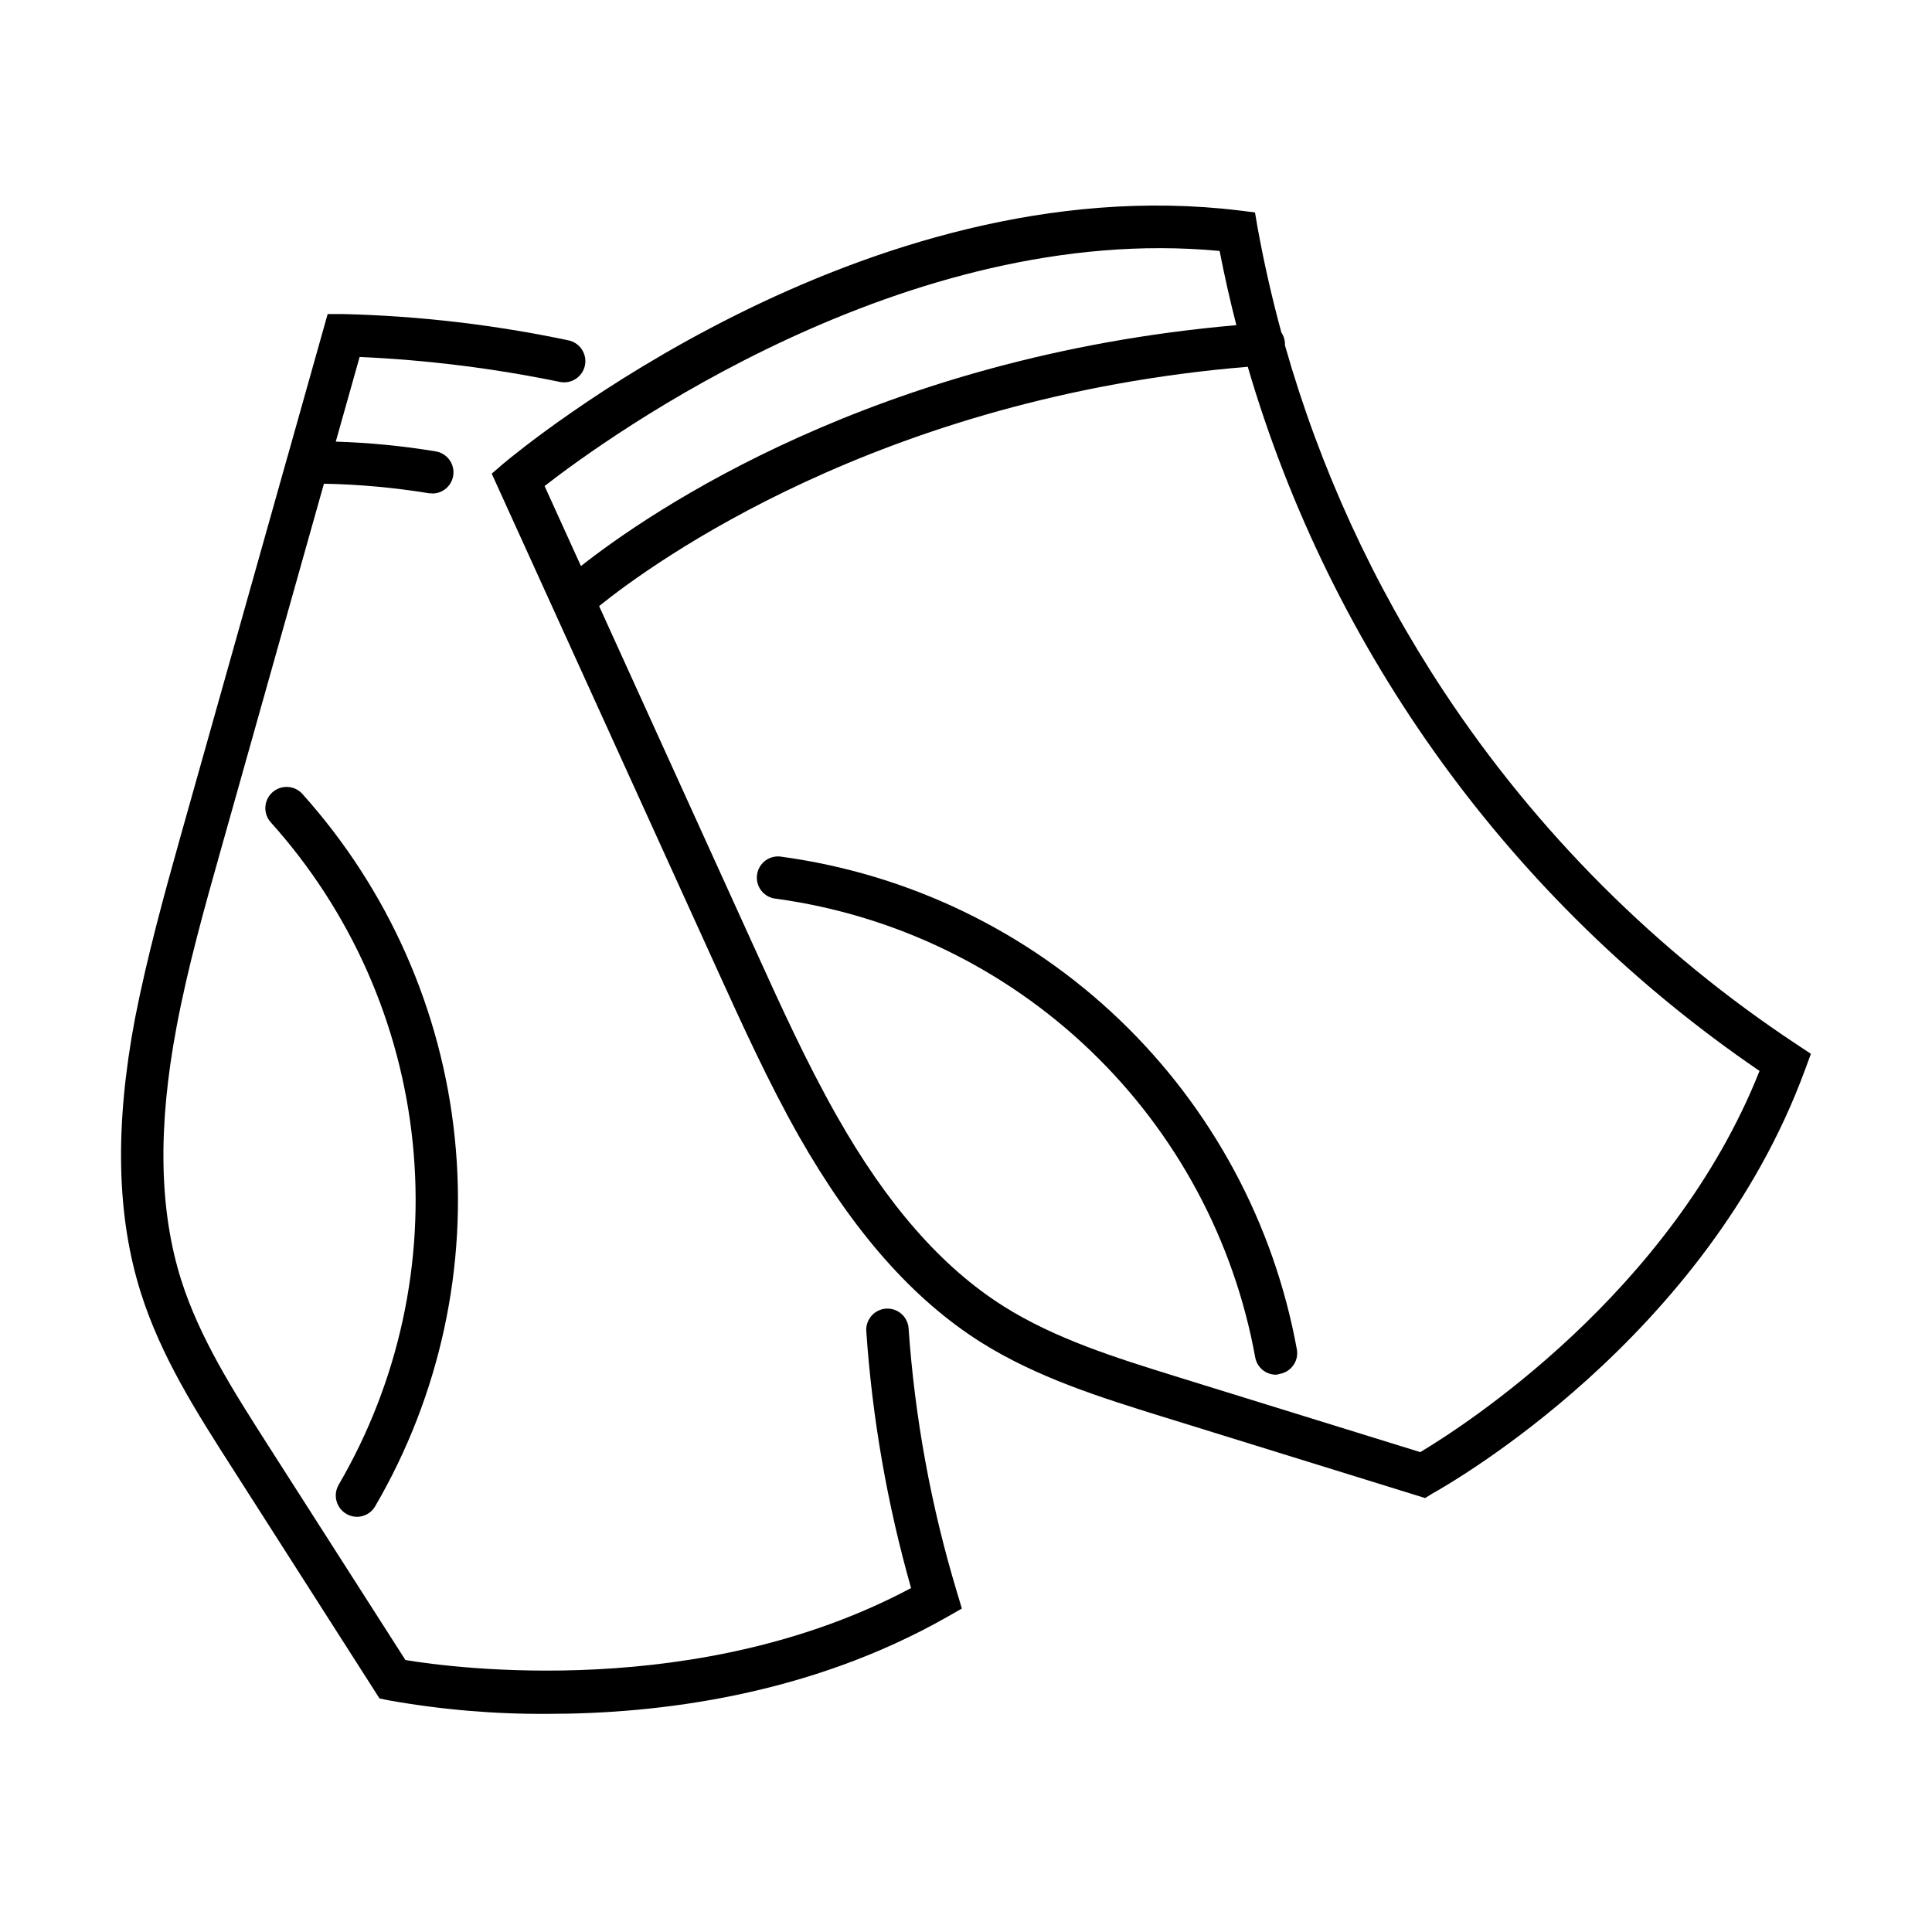 <?xml version="1.0" encoding="UTF-8"?>
<!-- Uploaded to: SVG Find, www.svgfind.com, Generator: SVG Find Mixer Tools -->
<svg fill="#000000" width="800px" height="800px" version="1.1" viewBox="144 144 512 512" xmlns="http://www.w3.org/2000/svg">
 <g>
  <path d="m482.17 508.31c-1.316 0.004-2.586-0.453-3.598-1.289-1.008-0.84-1.691-2.012-1.926-3.305-5.633-31.055-20.949-59.535-43.746-81.367-22.797-21.832-51.918-35.891-83.191-40.172-0.762-0.066-1.504-0.285-2.176-0.645-0.676-0.363-1.266-0.859-1.746-1.453-0.473-0.598-0.824-1.289-1.023-2.027-0.199-0.734-0.246-1.508-0.141-2.262 0.07-0.504 0.211-0.992 0.41-1.453 0.102-0.234 0.219-0.465 0.355-0.688 0.398-0.652 0.926-1.215 1.547-1.66 0.621-0.441 1.332-0.75 2.078-0.91 0.75-0.156 1.52-0.164 2.269-0.012 33.605 4.598 64.895 19.707 89.395 43.164s40.953 54.059 47.016 87.434c0.125 0.742 0.098 1.496-0.07 2.211-0.164 0.684-0.453 1.332-0.863 1.918-0.84 1.199-2.121 2.027-3.562 2.293-0.164 0.051-0.324 0.094-0.492 0.133-0.176 0.039-0.355 0.066-0.535 0.09z"/>
  <path d="m452.05 519.42 69.621 21.578 1.863-1.156 0.09-0.051c4.051-2.285 72.547-40.867 98.746-112.34l1.543-4.176-3.727-2.469c-37.184-24.57-69.016-56.402-93.57-93.594-18.68-28.281-32.859-59.219-42.09-91.703 0.008-0.219 0.008-0.441-0.008-0.66-0.051-0.75-0.254-1.484-0.594-2.156-0.102-0.207-0.219-0.402-0.348-0.594-2.484-9.125-4.586-18.363-6.285-27.695l-0.707-4.109-4.141-0.516c-99.934-12.105-191.07 63.773-194.92 66.984l-3.211 2.762 59.566 131.02 0.078 0.18 0.141 0.309c6.652 14.625 13.52 29.73 21.617 44.051 14.453 25.371 30.156 43.191 48.168 54.59 15.062 9.473 31.891 14.676 48.168 19.75zm19.598-289.25c-1.668-6.492-3.148-13.051-4.438-19.664-83.172-7.867-162.04 49.195-178.89 62.297l9.637 21.207c18.234-14.359 78.055-55.512 173.7-63.84zm-168.88 74.438 41.512 91.344c6.613 14.578 13.457 29.605 21.418 43.668 13.359 23.637 27.84 40.176 44.25 50.547 13.742 8.668 29.863 13.676 45.438 18.527l64.996 20.133c11.238-6.711 66.531-42.094 89.91-101.02-65.695-44.816-113.46-110.91-135.62-186.61-97.516 8.047-157.98 52.203-171.9 63.418z" fill-rule="evenodd"/>
  <path d="m246.92 594.59c13.969 2.496 28.137 3.703 42.324 3.598 29.188 0 69.105-4.852 105.77-25.688l3.887-2.219-1.285-4.301c-6.894-22.824-11.203-46.348-12.844-70.133-0.066-0.676-0.258-1.324-0.555-1.926-0.336-0.688-0.816-1.305-1.414-1.805-0.68-0.578-1.477-0.977-2.328-1.176-0.547-0.129-1.113-0.176-1.68-0.141-0.383 0.027-0.754 0.094-1.117 0.191-0.227 0.062-0.449 0.141-0.664 0.23-0.133 0.055-0.262 0.117-0.387 0.184-0.609 0.309-1.16 0.73-1.625 1.246-0.305 0.34-0.562 0.707-0.773 1.105-0.152 0.277-0.277 0.57-0.379 0.871-0.211 0.633-0.312 1.309-0.285 1.988 1.57 23.098 5.551 45.969 11.879 68.234-56 29.867-121.15 21.199-134 19.078l-36.672-57.32-0.168-0.266c-8.711-13.652-17.719-27.77-22.602-43.18-5.84-18.531-6.227-40.496-1.184-67.18 2.984-15.863 7.481-31.789 11.816-47.172l27.211-96.625c9.344 0.18 18.668 1.031 27.891 2.539 0.277 0.031 0.559 0.031 0.836 0v0.062c0.25 0 0.5-0.016 0.742-0.051 0.383-0.051 0.762-0.141 1.125-0.27 0.719-0.254 1.383-0.656 1.949-1.184 1.035-0.965 1.668-2.285 1.773-3.695 0.082-1.043-0.133-2.074-0.602-2.984-0.168-0.332-0.371-0.645-0.605-0.934-0.879-1.109-2.148-1.844-3.547-2.055-8.746-1.445-17.57-2.305-26.422-2.578l6.32-22.438c17.84 0.797 35.59 3.012 53.082 6.617 1.457 0.297 2.977 0.004 4.219-0.824 1.246-0.82 2.109-2.102 2.41-3.562 0.156-0.762 0.148-1.539-0.012-2.289-0.145-0.684-0.418-1.34-0.809-1.934-0.82-1.246-2.106-2.109-3.562-2.41-19.594-4.133-39.52-6.469-59.535-6.965h-4.269l-10.516 37.363c-0.086 0.238-0.16 0.48-0.215 0.723l-28.289 100.44c-4.398 15.668-8.828 31.824-12.039 48.168-5.394 28.547-4.879 52.309 1.543 72.637 5.328 16.926 14.832 31.789 24.016 46.145l39.242 61.398z"/>
  <path d="m235.8 545.21c0.852 0.496 1.816 0.758 2.805 0.766 0.977-0.004 1.934-0.262 2.777-0.758 0.195-0.113 0.383-0.238 0.559-0.367l0.207-0.16 0.164-0.148 0.109-0.098c0.234-0.223 0.453-0.465 0.645-0.723 0.078-0.109 0.156-0.215 0.227-0.328l0.129-0.211c17.184-29.449 24.578-63.594 21.113-97.516-3.461-33.922-17.602-65.867-40.379-91.238-0.254-0.285-0.535-0.539-0.832-0.766-0.23-0.172-0.473-0.324-0.727-0.461l-0.129-0.066-0.211-0.102c-0.133-0.059-0.262-0.109-0.402-0.16l-0.176-0.062-0.164-0.047c-0.402-0.117-0.816-0.191-1.238-0.215-1.488-0.086-2.957 0.422-4.07 1.414-1.117 0.992-1.793 2.387-1.879 3.875-0.012 0.168-0.016 0.332-0.008 0.496l0.008 0.207c0.02 0.27 0.055 0.535 0.113 0.801 0.199 0.945 0.645 1.836 1.301 2.566 21.219 23.59 34.402 53.312 37.629 84.879 3.234 31.566-3.644 63.34-19.648 90.742-0.484 0.855-0.742 1.824-0.738 2.812 0.004 0.984 0.266 1.953 0.758 2.809 0.496 0.855 1.203 1.562 2.059 2.059z"/>
 </g>
</svg>